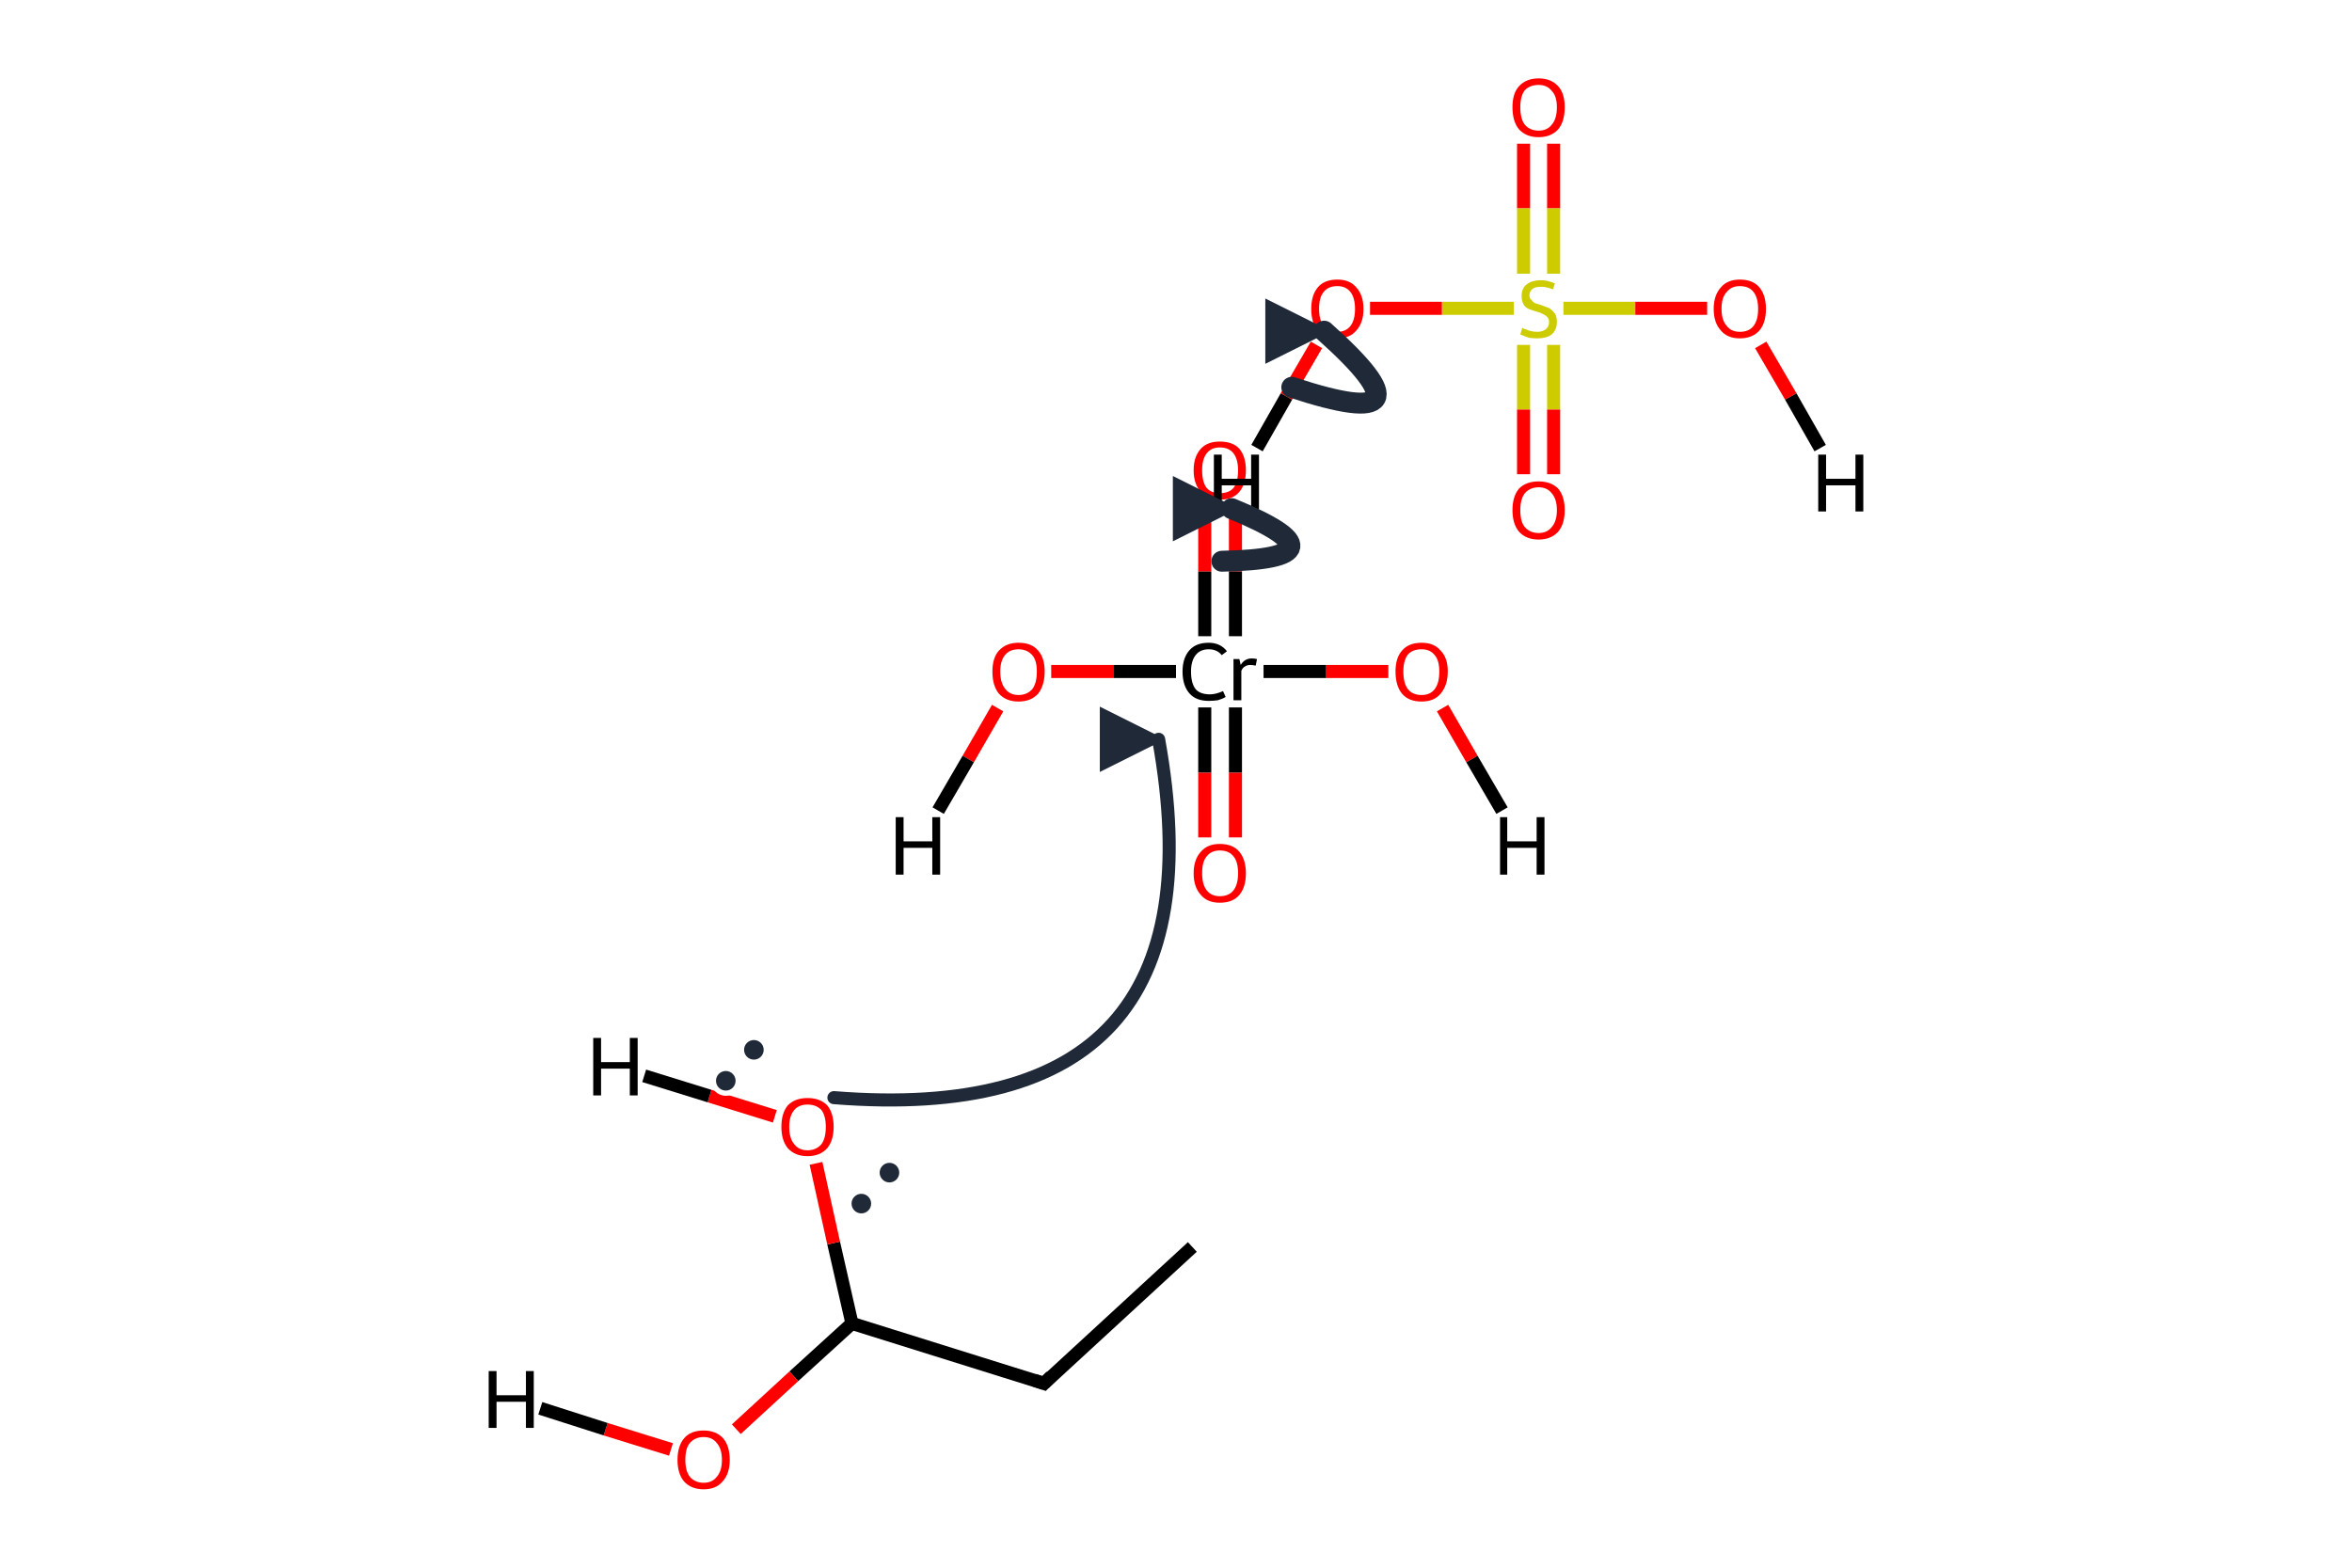 <?xml version='1.0' encoding='iso-8859-1'?>
<svg version='1.1' baseProfile='full'
              xmlns='http://www.w3.org/2000/svg'
                      xmlns:rdkit='http://www.rdkit.org/xml'
                      xmlns:xlink='http://www.w3.org/1999/xlink'
                  xml:space='preserve'
width='360px' height='240px' viewBox='0 0 360 240'>
<!-- END OF HEADER -->
<path class='bond-0 atom-0 atom-1' d='M 182.5,190.9 L 159.8,211.8' style='fill:none;fill-rule:evenodd;stroke:#000000;stroke-width:2.0px;stroke-linecap:butt;stroke-linejoin:miter;stroke-opacity:1' />
<path class='bond-1 atom-1 atom-2' d='M 159.8,211.8 L 130.4,202.6' style='fill:none;fill-rule:evenodd;stroke:#000000;stroke-width:2.0px;stroke-linecap:butt;stroke-linejoin:miter;stroke-opacity:1' />
<path class='bond-2 atom-2 atom-3' d='M 130.4,202.6 L 121.5,210.7' style='fill:none;fill-rule:evenodd;stroke:#000000;stroke-width:2.0px;stroke-linecap:butt;stroke-linejoin:miter;stroke-opacity:1' />
<path class='bond-2 atom-2 atom-3' d='M 121.5,210.7 L 112.7,218.8' style='fill:none;fill-rule:evenodd;stroke:#FF0000;stroke-width:2.0px;stroke-linecap:butt;stroke-linejoin:miter;stroke-opacity:1' />
<path class='bond-3 atom-3 atom-4' d='M 102.7,221.9 L 92.7,218.8' style='fill:none;fill-rule:evenodd;stroke:#FF0000;stroke-width:2.0px;stroke-linecap:butt;stroke-linejoin:miter;stroke-opacity:1' />
<path class='bond-3 atom-3 atom-4' d='M 92.7,218.8 L 82.7,215.6' style='fill:none;fill-rule:evenodd;stroke:#000000;stroke-width:2.0px;stroke-linecap:butt;stroke-linejoin:miter;stroke-opacity:1' />
<path class='bond-4 atom-2 atom-5' d='M 130.4,202.6 L 127.6,190.3' style='fill:none;fill-rule:evenodd;stroke:#000000;stroke-width:2.0px;stroke-linecap:butt;stroke-linejoin:miter;stroke-opacity:1' />
<path class='bond-4 atom-2 atom-5' d='M 127.6,190.3 L 124.9,178.1' style='fill:none;fill-rule:evenodd;stroke:#FF0000;stroke-width:2.0px;stroke-linecap:butt;stroke-linejoin:miter;stroke-opacity:1' />
<path class='bond-5 atom-5 atom-6' d='M 118.6,170.9 L 108.6,167.8' style='fill:none;fill-rule:evenodd;stroke:#FF0000;stroke-width:2.0px;stroke-linecap:butt;stroke-linejoin:miter;stroke-opacity:1' />
<path class='bond-5 atom-5 atom-6' d='M 108.6,167.8 L 98.6,164.7' style='fill:none;fill-rule:evenodd;stroke:#000000;stroke-width:2.0px;stroke-linecap:butt;stroke-linejoin:miter;stroke-opacity:1' />
<path class='bond-6 atom-7 atom-8' d='M 189.1,77.5 L 189.1,87.5' style='fill:none;fill-rule:evenodd;stroke:#FF0000;stroke-width:2.0px;stroke-linecap:butt;stroke-linejoin:miter;stroke-opacity:1' />
<path class='bond-6 atom-7 atom-8' d='M 189.1,87.5 L 189.1,97.4' style='fill:none;fill-rule:evenodd;stroke:#000000;stroke-width:2.0px;stroke-linecap:butt;stroke-linejoin:miter;stroke-opacity:1' />
<path class='bond-6 atom-7 atom-8' d='M 184.4,77.5 L 184.4,87.5' style='fill:none;fill-rule:evenodd;stroke:#FF0000;stroke-width:2.0px;stroke-linecap:butt;stroke-linejoin:miter;stroke-opacity:1' />
<path class='bond-6 atom-7 atom-8' d='M 184.4,87.5 L 184.4,97.4' style='fill:none;fill-rule:evenodd;stroke:#000000;stroke-width:2.0px;stroke-linecap:butt;stroke-linejoin:miter;stroke-opacity:1' />
<path class='bond-7 atom-8 atom-9' d='M 184.4,108.3 L 184.4,118.3' style='fill:none;fill-rule:evenodd;stroke:#000000;stroke-width:2.0px;stroke-linecap:butt;stroke-linejoin:miter;stroke-opacity:1' />
<path class='bond-7 atom-8 atom-9' d='M 184.4,118.3 L 184.4,128.2' style='fill:none;fill-rule:evenodd;stroke:#FF0000;stroke-width:2.0px;stroke-linecap:butt;stroke-linejoin:miter;stroke-opacity:1' />
<path class='bond-7 atom-8 atom-9' d='M 189.1,108.3 L 189.1,118.3' style='fill:none;fill-rule:evenodd;stroke:#000000;stroke-width:2.0px;stroke-linecap:butt;stroke-linejoin:miter;stroke-opacity:1' />
<path class='bond-7 atom-8 atom-9' d='M 189.1,118.3 L 189.1,128.2' style='fill:none;fill-rule:evenodd;stroke:#FF0000;stroke-width:2.0px;stroke-linecap:butt;stroke-linejoin:miter;stroke-opacity:1' />
<path class='bond-8 atom-8 atom-10' d='M 180.0,102.8 L 170.5,102.8' style='fill:none;fill-rule:evenodd;stroke:#000000;stroke-width:2.0px;stroke-linecap:butt;stroke-linejoin:miter;stroke-opacity:1' />
<path class='bond-8 atom-8 atom-10' d='M 170.5,102.8 L 160.9,102.8' style='fill:none;fill-rule:evenodd;stroke:#FF0000;stroke-width:2.0px;stroke-linecap:butt;stroke-linejoin:miter;stroke-opacity:1' />
<path class='bond-9 atom-8 atom-11' d='M 193.4,102.8 L 203.0,102.8' style='fill:none;fill-rule:evenodd;stroke:#000000;stroke-width:2.0px;stroke-linecap:butt;stroke-linejoin:miter;stroke-opacity:1' />
<path class='bond-9 atom-8 atom-11' d='M 203.0,102.8 L 212.5,102.8' style='fill:none;fill-rule:evenodd;stroke:#FF0000;stroke-width:2.0px;stroke-linecap:butt;stroke-linejoin:miter;stroke-opacity:1' />
<path class='bond-10 atom-10 atom-12' d='M 152.7,108.4 L 148.2,116.2' style='fill:none;fill-rule:evenodd;stroke:#FF0000;stroke-width:2.0px;stroke-linecap:butt;stroke-linejoin:miter;stroke-opacity:1' />
<path class='bond-10 atom-10 atom-12' d='M 148.2,116.2 L 143.6,124.1' style='fill:none;fill-rule:evenodd;stroke:#000000;stroke-width:2.0px;stroke-linecap:butt;stroke-linejoin:miter;stroke-opacity:1' />
<path class='bond-11 atom-11 atom-13' d='M 220.8,108.4 L 225.3,116.2' style='fill:none;fill-rule:evenodd;stroke:#FF0000;stroke-width:2.0px;stroke-linecap:butt;stroke-linejoin:miter;stroke-opacity:1' />
<path class='bond-11 atom-11 atom-13' d='M 225.3,116.2 L 229.9,124.1' style='fill:none;fill-rule:evenodd;stroke:#000000;stroke-width:2.0px;stroke-linecap:butt;stroke-linejoin:miter;stroke-opacity:1' />
<path class='bond-12 atom-14 atom-15' d='M 237.8,22.0 L 237.8,31.9' style='fill:none;fill-rule:evenodd;stroke:#FF0000;stroke-width:2.0px;stroke-linecap:butt;stroke-linejoin:miter;stroke-opacity:1' />
<path class='bond-12 atom-14 atom-15' d='M 237.8,31.9 L 237.8,41.9' style='fill:none;fill-rule:evenodd;stroke:#CCCC00;stroke-width:2.0px;stroke-linecap:butt;stroke-linejoin:miter;stroke-opacity:1' />
<path class='bond-12 atom-14 atom-15' d='M 233.2,22.0 L 233.2,31.9' style='fill:none;fill-rule:evenodd;stroke:#FF0000;stroke-width:2.0px;stroke-linecap:butt;stroke-linejoin:miter;stroke-opacity:1' />
<path class='bond-12 atom-14 atom-15' d='M 233.2,31.9 L 233.2,41.9' style='fill:none;fill-rule:evenodd;stroke:#CCCC00;stroke-width:2.0px;stroke-linecap:butt;stroke-linejoin:miter;stroke-opacity:1' />
<path class='bond-13 atom-15 atom-16' d='M 233.2,52.8 L 233.2,62.7' style='fill:none;fill-rule:evenodd;stroke:#CCCC00;stroke-width:2.0px;stroke-linecap:butt;stroke-linejoin:miter;stroke-opacity:1' />
<path class='bond-13 atom-15 atom-16' d='M 233.2,62.7 L 233.2,72.6' style='fill:none;fill-rule:evenodd;stroke:#FF0000;stroke-width:2.0px;stroke-linecap:butt;stroke-linejoin:miter;stroke-opacity:1' />
<path class='bond-13 atom-15 atom-16' d='M 237.8,52.8 L 237.8,62.7' style='fill:none;fill-rule:evenodd;stroke:#CCCC00;stroke-width:2.0px;stroke-linecap:butt;stroke-linejoin:miter;stroke-opacity:1' />
<path class='bond-13 atom-15 atom-16' d='M 237.8,62.7 L 237.8,72.6' style='fill:none;fill-rule:evenodd;stroke:#FF0000;stroke-width:2.0px;stroke-linecap:butt;stroke-linejoin:miter;stroke-opacity:1' />
<path class='bond-14 atom-15 atom-17' d='M 231.7,47.2 L 220.7,47.2' style='fill:none;fill-rule:evenodd;stroke:#CCCC00;stroke-width:2.0px;stroke-linecap:butt;stroke-linejoin:miter;stroke-opacity:1' />
<path class='bond-14 atom-15 atom-17' d='M 220.7,47.2 L 209.7,47.2' style='fill:none;fill-rule:evenodd;stroke:#FF0000;stroke-width:2.0px;stroke-linecap:butt;stroke-linejoin:miter;stroke-opacity:1' />
<path class='bond-15 atom-15 atom-18' d='M 239.3,47.2 L 250.3,47.2' style='fill:none;fill-rule:evenodd;stroke:#CCCC00;stroke-width:2.0px;stroke-linecap:butt;stroke-linejoin:miter;stroke-opacity:1' />
<path class='bond-15 atom-15 atom-18' d='M 250.3,47.2 L 261.3,47.2' style='fill:none;fill-rule:evenodd;stroke:#FF0000;stroke-width:2.0px;stroke-linecap:butt;stroke-linejoin:miter;stroke-opacity:1' />
<path class='bond-16 atom-17 atom-19' d='M 201.5,52.8 L 196.9,60.7' style='fill:none;fill-rule:evenodd;stroke:#FF0000;stroke-width:2.0px;stroke-linecap:butt;stroke-linejoin:miter;stroke-opacity:1' />
<path class='bond-16 atom-17 atom-19' d='M 196.9,60.7 L 192.4,68.6' style='fill:none;fill-rule:evenodd;stroke:#000000;stroke-width:2.0px;stroke-linecap:butt;stroke-linejoin:miter;stroke-opacity:1' />
<path class='bond-17 atom-18 atom-20' d='M 269.5,52.8 L 274.1,60.7' style='fill:none;fill-rule:evenodd;stroke:#FF0000;stroke-width:2.0px;stroke-linecap:butt;stroke-linejoin:miter;stroke-opacity:1' />
<path class='bond-17 atom-18 atom-20' d='M 274.1,60.7 L 278.6,68.6' style='fill:none;fill-rule:evenodd;stroke:#000000;stroke-width:2.0px;stroke-linecap:butt;stroke-linejoin:miter;stroke-opacity:1' />
<path d='M 160.9,210.7 L 159.8,211.8 L 158.3,211.3' style='fill:none;stroke:#000000;stroke-width:2.0px;stroke-linecap:butt;stroke-linejoin:miter;stroke-miterlimit:10;stroke-opacity:1;' />
<path class='atom-3' d='M 103.7 223.5
Q 103.7 221.4, 104.7 220.2
Q 105.7 219.0, 107.7 219.0
Q 109.6 219.0, 110.7 220.2
Q 111.7 221.4, 111.7 223.5
Q 111.7 225.6, 110.6 226.8
Q 109.6 228.0, 107.7 228.0
Q 105.8 228.0, 104.7 226.8
Q 103.7 225.6, 103.7 223.5
M 107.7 227.0
Q 109.0 227.0, 109.7 226.1
Q 110.5 225.2, 110.5 223.5
Q 110.5 221.8, 109.7 220.9
Q 109.0 220.0, 107.7 220.0
Q 106.4 220.0, 105.6 220.9
Q 104.9 221.7, 104.9 223.5
Q 104.9 225.2, 105.6 226.1
Q 106.4 227.0, 107.7 227.0
' fill='#FF0000'/>
<path class='atom-4' d='M 74.8 209.9
L 76.0 209.9
L 76.0 213.6
L 80.5 213.6
L 80.5 209.9
L 81.7 209.9
L 81.7 218.6
L 80.5 218.6
L 80.5 214.6
L 76.0 214.6
L 76.0 218.6
L 74.8 218.6
L 74.8 209.9
' fill='#000000'/>
<path class='atom-5' d='M 119.6 172.5
Q 119.6 170.4, 120.6 169.2
Q 121.7 168.1, 123.6 168.1
Q 125.5 168.1, 126.6 169.2
Q 127.6 170.4, 127.6 172.5
Q 127.6 174.6, 126.6 175.8
Q 125.5 177.0, 123.6 177.0
Q 121.7 177.0, 120.6 175.8
Q 119.6 174.6, 119.6 172.5
M 123.6 176.1
Q 124.9 176.1, 125.7 175.2
Q 126.4 174.3, 126.4 172.5
Q 126.4 170.8, 125.7 169.9
Q 124.9 169.1, 123.6 169.1
Q 122.3 169.1, 121.6 169.9
Q 120.8 170.8, 120.8 172.5
Q 120.8 174.3, 121.6 175.2
Q 122.3 176.1, 123.6 176.1
' fill='#FF0000'/>
<path class='atom-6' d='M 90.8 158.9
L 92.0 158.9
L 92.0 162.6
L 96.4 162.6
L 96.4 158.9
L 97.6 158.9
L 97.6 167.7
L 96.4 167.7
L 96.4 163.6
L 92.0 163.6
L 92.0 167.7
L 90.8 167.7
L 90.8 158.9
' fill='#000000'/>
<path class='atom-7' d='M 182.7 72.0
Q 182.7 69.9, 183.8 68.7
Q 184.8 67.6, 186.7 67.6
Q 188.7 67.6, 189.7 68.7
Q 190.7 69.9, 190.7 72.0
Q 190.7 74.1, 189.7 75.3
Q 188.7 76.5, 186.7 76.5
Q 184.8 76.5, 183.8 75.3
Q 182.7 74.1, 182.7 72.0
M 186.7 75.5
Q 188.1 75.5, 188.8 74.7
Q 189.5 73.8, 189.5 72.0
Q 189.5 70.3, 188.8 69.4
Q 188.1 68.5, 186.7 68.5
Q 185.4 68.5, 184.7 69.4
Q 184.0 70.3, 184.0 72.0
Q 184.0 73.8, 184.7 74.7
Q 185.4 75.5, 186.7 75.5
' fill='#FF0000'/>
<path class='atom-8' d='M 181.0 102.8
Q 181.0 100.7, 182.1 99.5
Q 183.1 98.4, 185.0 98.4
Q 186.8 98.4, 187.8 99.7
L 187.0 100.3
Q 186.3 99.4, 185.0 99.4
Q 183.7 99.4, 183.0 100.3
Q 182.3 101.2, 182.3 102.8
Q 182.3 104.6, 183.0 105.5
Q 183.7 106.3, 185.2 106.3
Q 186.1 106.3, 187.2 105.8
L 187.6 106.7
Q 187.1 107.0, 186.4 107.2
Q 185.7 107.3, 185.0 107.3
Q 183.1 107.3, 182.1 106.2
Q 181.0 105.0, 181.0 102.8
' fill='#000000'/>
<path class='atom-8' d='M 189.7 100.9
L 189.9 101.8
Q 190.5 100.8, 191.6 100.8
Q 192.0 100.8, 192.4 100.9
L 192.2 101.9
Q 191.7 101.8, 191.4 101.8
Q 190.9 101.8, 190.6 102.0
Q 190.2 102.2, 190.0 102.7
L 190.0 107.2
L 188.8 107.2
L 188.8 100.9
L 189.7 100.9
' fill='#000000'/>
<path class='atom-9' d='M 182.7 133.7
Q 182.7 131.6, 183.8 130.4
Q 184.8 129.2, 186.7 129.2
Q 188.7 129.2, 189.7 130.4
Q 190.7 131.6, 190.7 133.7
Q 190.7 135.8, 189.7 137.0
Q 188.7 138.2, 186.7 138.2
Q 184.8 138.2, 183.8 137.0
Q 182.7 135.8, 182.7 133.7
M 186.7 137.2
Q 188.1 137.2, 188.8 136.3
Q 189.5 135.4, 189.5 133.7
Q 189.5 131.9, 188.8 131.1
Q 188.1 130.2, 186.7 130.2
Q 185.4 130.2, 184.7 131.1
Q 184.0 131.9, 184.0 133.7
Q 184.0 135.4, 184.7 136.3
Q 185.4 137.2, 186.7 137.2
' fill='#FF0000'/>
<path class='atom-10' d='M 151.9 102.8
Q 151.9 100.7, 152.9 99.6
Q 154.0 98.4, 155.9 98.4
Q 157.9 98.4, 158.9 99.6
Q 159.9 100.7, 159.9 102.8
Q 159.9 104.9, 158.9 106.2
Q 157.8 107.4, 155.9 107.4
Q 154.0 107.4, 152.9 106.2
Q 151.9 105.0, 151.9 102.8
M 155.9 106.4
Q 157.2 106.4, 158.0 105.5
Q 158.7 104.6, 158.7 102.8
Q 158.7 101.1, 158.0 100.3
Q 157.2 99.4, 155.9 99.4
Q 154.6 99.4, 153.9 100.2
Q 153.1 101.1, 153.1 102.8
Q 153.1 104.6, 153.9 105.5
Q 154.6 106.4, 155.9 106.4
' fill='#FF0000'/>
<path class='atom-11' d='M 213.6 102.8
Q 213.6 100.7, 214.6 99.6
Q 215.6 98.4, 217.6 98.4
Q 219.5 98.4, 220.5 99.6
Q 221.6 100.7, 221.6 102.8
Q 221.6 104.9, 220.5 106.2
Q 219.5 107.4, 217.6 107.4
Q 215.6 107.4, 214.6 106.2
Q 213.6 105.0, 213.6 102.8
M 217.6 106.4
Q 218.9 106.4, 219.6 105.5
Q 220.3 104.6, 220.3 102.8
Q 220.3 101.1, 219.6 100.3
Q 218.9 99.4, 217.6 99.4
Q 216.2 99.4, 215.5 100.2
Q 214.8 101.1, 214.8 102.8
Q 214.8 104.6, 215.5 105.5
Q 216.2 106.4, 217.6 106.4
' fill='#FF0000'/>
<path class='atom-12' d='M 137.1 125.1
L 138.3 125.1
L 138.3 128.8
L 142.7 128.8
L 142.7 125.1
L 143.9 125.1
L 143.9 133.9
L 142.7 133.9
L 142.7 129.8
L 138.3 129.8
L 138.3 133.9
L 137.1 133.9
L 137.1 125.1
' fill='#000000'/>
<path class='atom-13' d='M 229.6 125.1
L 230.7 125.1
L 230.7 128.8
L 235.2 128.8
L 235.2 125.1
L 236.4 125.1
L 236.4 133.9
L 235.2 133.9
L 235.2 129.8
L 230.7 129.8
L 230.7 133.9
L 229.6 133.9
L 229.6 125.1
' fill='#000000'/>
<path class='atom-14' d='M 231.5 16.4
Q 231.5 14.3, 232.5 13.2
Q 233.6 12.0, 235.5 12.0
Q 237.4 12.0, 238.5 13.2
Q 239.5 14.3, 239.5 16.4
Q 239.5 18.6, 238.5 19.8
Q 237.4 21.0, 235.5 21.0
Q 233.6 21.0, 232.5 19.8
Q 231.5 18.6, 231.5 16.4
M 235.5 20.0
Q 236.8 20.0, 237.5 19.1
Q 238.3 18.2, 238.3 16.4
Q 238.3 14.7, 237.5 13.9
Q 236.8 13.0, 235.5 13.0
Q 234.2 13.0, 233.4 13.8
Q 232.7 14.7, 232.7 16.4
Q 232.7 18.2, 233.4 19.1
Q 234.2 20.0, 235.5 20.0
' fill='#FF0000'/>
<path class='atom-15' d='M 233.0 50.2
Q 233.1 50.3, 233.5 50.4
Q 233.9 50.6, 234.4 50.7
Q 234.8 50.8, 235.3 50.8
Q 236.1 50.8, 236.6 50.4
Q 237.1 50.0, 237.1 49.3
Q 237.1 48.8, 236.8 48.5
Q 236.6 48.3, 236.2 48.1
Q 235.9 47.9, 235.2 47.7
Q 234.5 47.5, 234.0 47.3
Q 233.5 47.1, 233.2 46.6
Q 232.9 46.1, 232.9 45.3
Q 232.9 44.2, 233.6 43.6
Q 234.4 42.9, 235.9 42.9
Q 236.9 42.9, 238.0 43.4
L 237.7 44.3
Q 236.7 43.9, 235.9 43.9
Q 235.0 43.9, 234.6 44.2
Q 234.1 44.6, 234.1 45.2
Q 234.1 45.7, 234.4 45.9
Q 234.6 46.2, 234.9 46.4
Q 235.3 46.5, 235.9 46.7
Q 236.7 47.0, 237.2 47.2
Q 237.6 47.5, 238.0 48.0
Q 238.3 48.5, 238.3 49.3
Q 238.3 50.5, 237.5 51.2
Q 236.7 51.8, 235.3 51.8
Q 234.6 51.8, 234.0 51.7
Q 233.4 51.5, 232.7 51.2
L 233.0 50.2
' fill='#CCCC00'/>
<path class='atom-16' d='M 231.5 78.1
Q 231.5 76.0, 232.5 74.8
Q 233.6 73.7, 235.5 73.7
Q 237.4 73.7, 238.5 74.8
Q 239.5 76.0, 239.5 78.1
Q 239.5 80.2, 238.5 81.4
Q 237.4 82.6, 235.5 82.6
Q 233.6 82.6, 232.5 81.4
Q 231.5 80.2, 231.5 78.1
M 235.5 81.6
Q 236.8 81.6, 237.5 80.7
Q 238.3 79.8, 238.3 78.1
Q 238.3 76.4, 237.5 75.5
Q 236.8 74.6, 235.5 74.6
Q 234.2 74.6, 233.4 75.5
Q 232.7 76.4, 232.7 78.1
Q 232.7 79.9, 233.4 80.7
Q 234.2 81.6, 235.5 81.6
' fill='#FF0000'/>
<path class='atom-17' d='M 200.7 47.3
Q 200.7 45.2, 201.7 44.0
Q 202.7 42.8, 204.7 42.8
Q 206.6 42.8, 207.6 44.0
Q 208.7 45.2, 208.7 47.3
Q 208.7 49.4, 207.6 50.6
Q 206.6 51.8, 204.7 51.8
Q 202.7 51.8, 201.7 50.6
Q 200.7 49.4, 200.7 47.3
M 204.7 50.8
Q 206.0 50.8, 206.7 49.9
Q 207.4 49.0, 207.4 47.3
Q 207.4 45.6, 206.7 44.7
Q 206.0 43.8, 204.7 43.8
Q 203.3 43.8, 202.6 44.7
Q 201.9 45.5, 201.9 47.3
Q 201.9 49.0, 202.6 49.9
Q 203.3 50.8, 204.7 50.8
' fill='#FF0000'/>
<path class='atom-18' d='M 262.3 47.3
Q 262.3 45.2, 263.4 44.0
Q 264.4 42.8, 266.3 42.8
Q 268.3 42.8, 269.3 44.0
Q 270.3 45.2, 270.3 47.3
Q 270.3 49.4, 269.3 50.6
Q 268.2 51.8, 266.3 51.8
Q 264.4 51.8, 263.4 50.6
Q 262.3 49.4, 262.3 47.3
M 266.3 50.8
Q 267.7 50.8, 268.4 49.9
Q 269.1 49.0, 269.1 47.3
Q 269.1 45.6, 268.4 44.7
Q 267.7 43.8, 266.3 43.8
Q 265.0 43.8, 264.3 44.7
Q 263.5 45.5, 263.5 47.3
Q 263.5 49.0, 264.3 49.9
Q 265.0 50.8, 266.3 50.8
' fill='#FF0000'/>
<path class='atom-19' d='M 185.8 69.6
L 187.0 69.6
L 187.0 73.3
L 191.5 73.3
L 191.5 69.6
L 192.7 69.6
L 192.7 78.3
L 191.5 78.3
L 191.5 74.3
L 187.0 74.3
L 187.0 78.3
L 185.8 78.3
L 185.8 69.6
' fill='#000000'/>
<path class='atom-20' d='M 278.3 69.6
L 279.5 69.6
L 279.5 73.3
L 284.0 73.3
L 284.0 69.6
L 285.2 69.6
L 285.2 78.3
L 284.0 78.3
L 284.0 74.3
L 279.5 74.3
L 279.5 78.3
L 278.3 78.3
L 278.3 69.6
' fill='#000000'/>
<defs><marker id='rdk-mech-arrowhead' viewBox='0 0 10 10' refX='9' refY='5' markerUnits='userSpaceOnUse' markerWidth='10' markerHeight='10' orient='auto'><path d='M 0 0 L 10 5 L 0 10 z' fill='#1f2937' /></marker><marker id='rdk-mech-fishhook' viewBox='0 0 10 10' refX='9' refY='5' markerUnits='userSpaceOnUse' markerWidth='10' markerHeight='10' orient='auto'><path d='M 0 2 C 5 2, 8 4, 10 5' stroke='#1f2937' stroke-width='2' fill='none' stroke-linecap='round' /></marker></defs><g class='mechanism-electrons'><circle cx='131.84' cy='184.26' r='1.9' fill='#1f2937' stroke='#ffffff' stroke-width='0.8' /><circle cx='136.14' cy='179.52' r='1.9' fill='#1f2937' stroke='#ffffff' stroke-width='0.8' /><circle cx='115.39' cy='160.72' r='1.9' fill='#1f2937' stroke='#ffffff' stroke-width='0.8' /><circle cx='111.09' cy='165.46' r='1.9' fill='#1f2937' stroke='#ffffff' stroke-width='0.8' /></g><g class='mechanism-arrows'><path d='M 127.64 168.04 Q 188.07 172.84 177.34 113.18' stroke='#1f2937' stroke-width='2.0' fill='none' stroke-linecap='round' marker-end='url(#rdk-mech-arrowhead)' style='pointer-events:none' /><path d='M 187.02 85.92 Q 207.09 85.51 188.52 77.87' stroke='#1f2937' stroke-width='3.2' fill='none' stroke-linecap='round' marker-end='url(#rdk-mech-arrowhead)' style='pointer-events:none' /><path d='M 197.72 59.29 Q 220.80 66.89 202.67 50.70' stroke='#1f2937' stroke-width='3.2' fill='none' stroke-linecap='round' marker-end='url(#rdk-mech-arrowhead)' style='pointer-events:none' /></g></svg>
